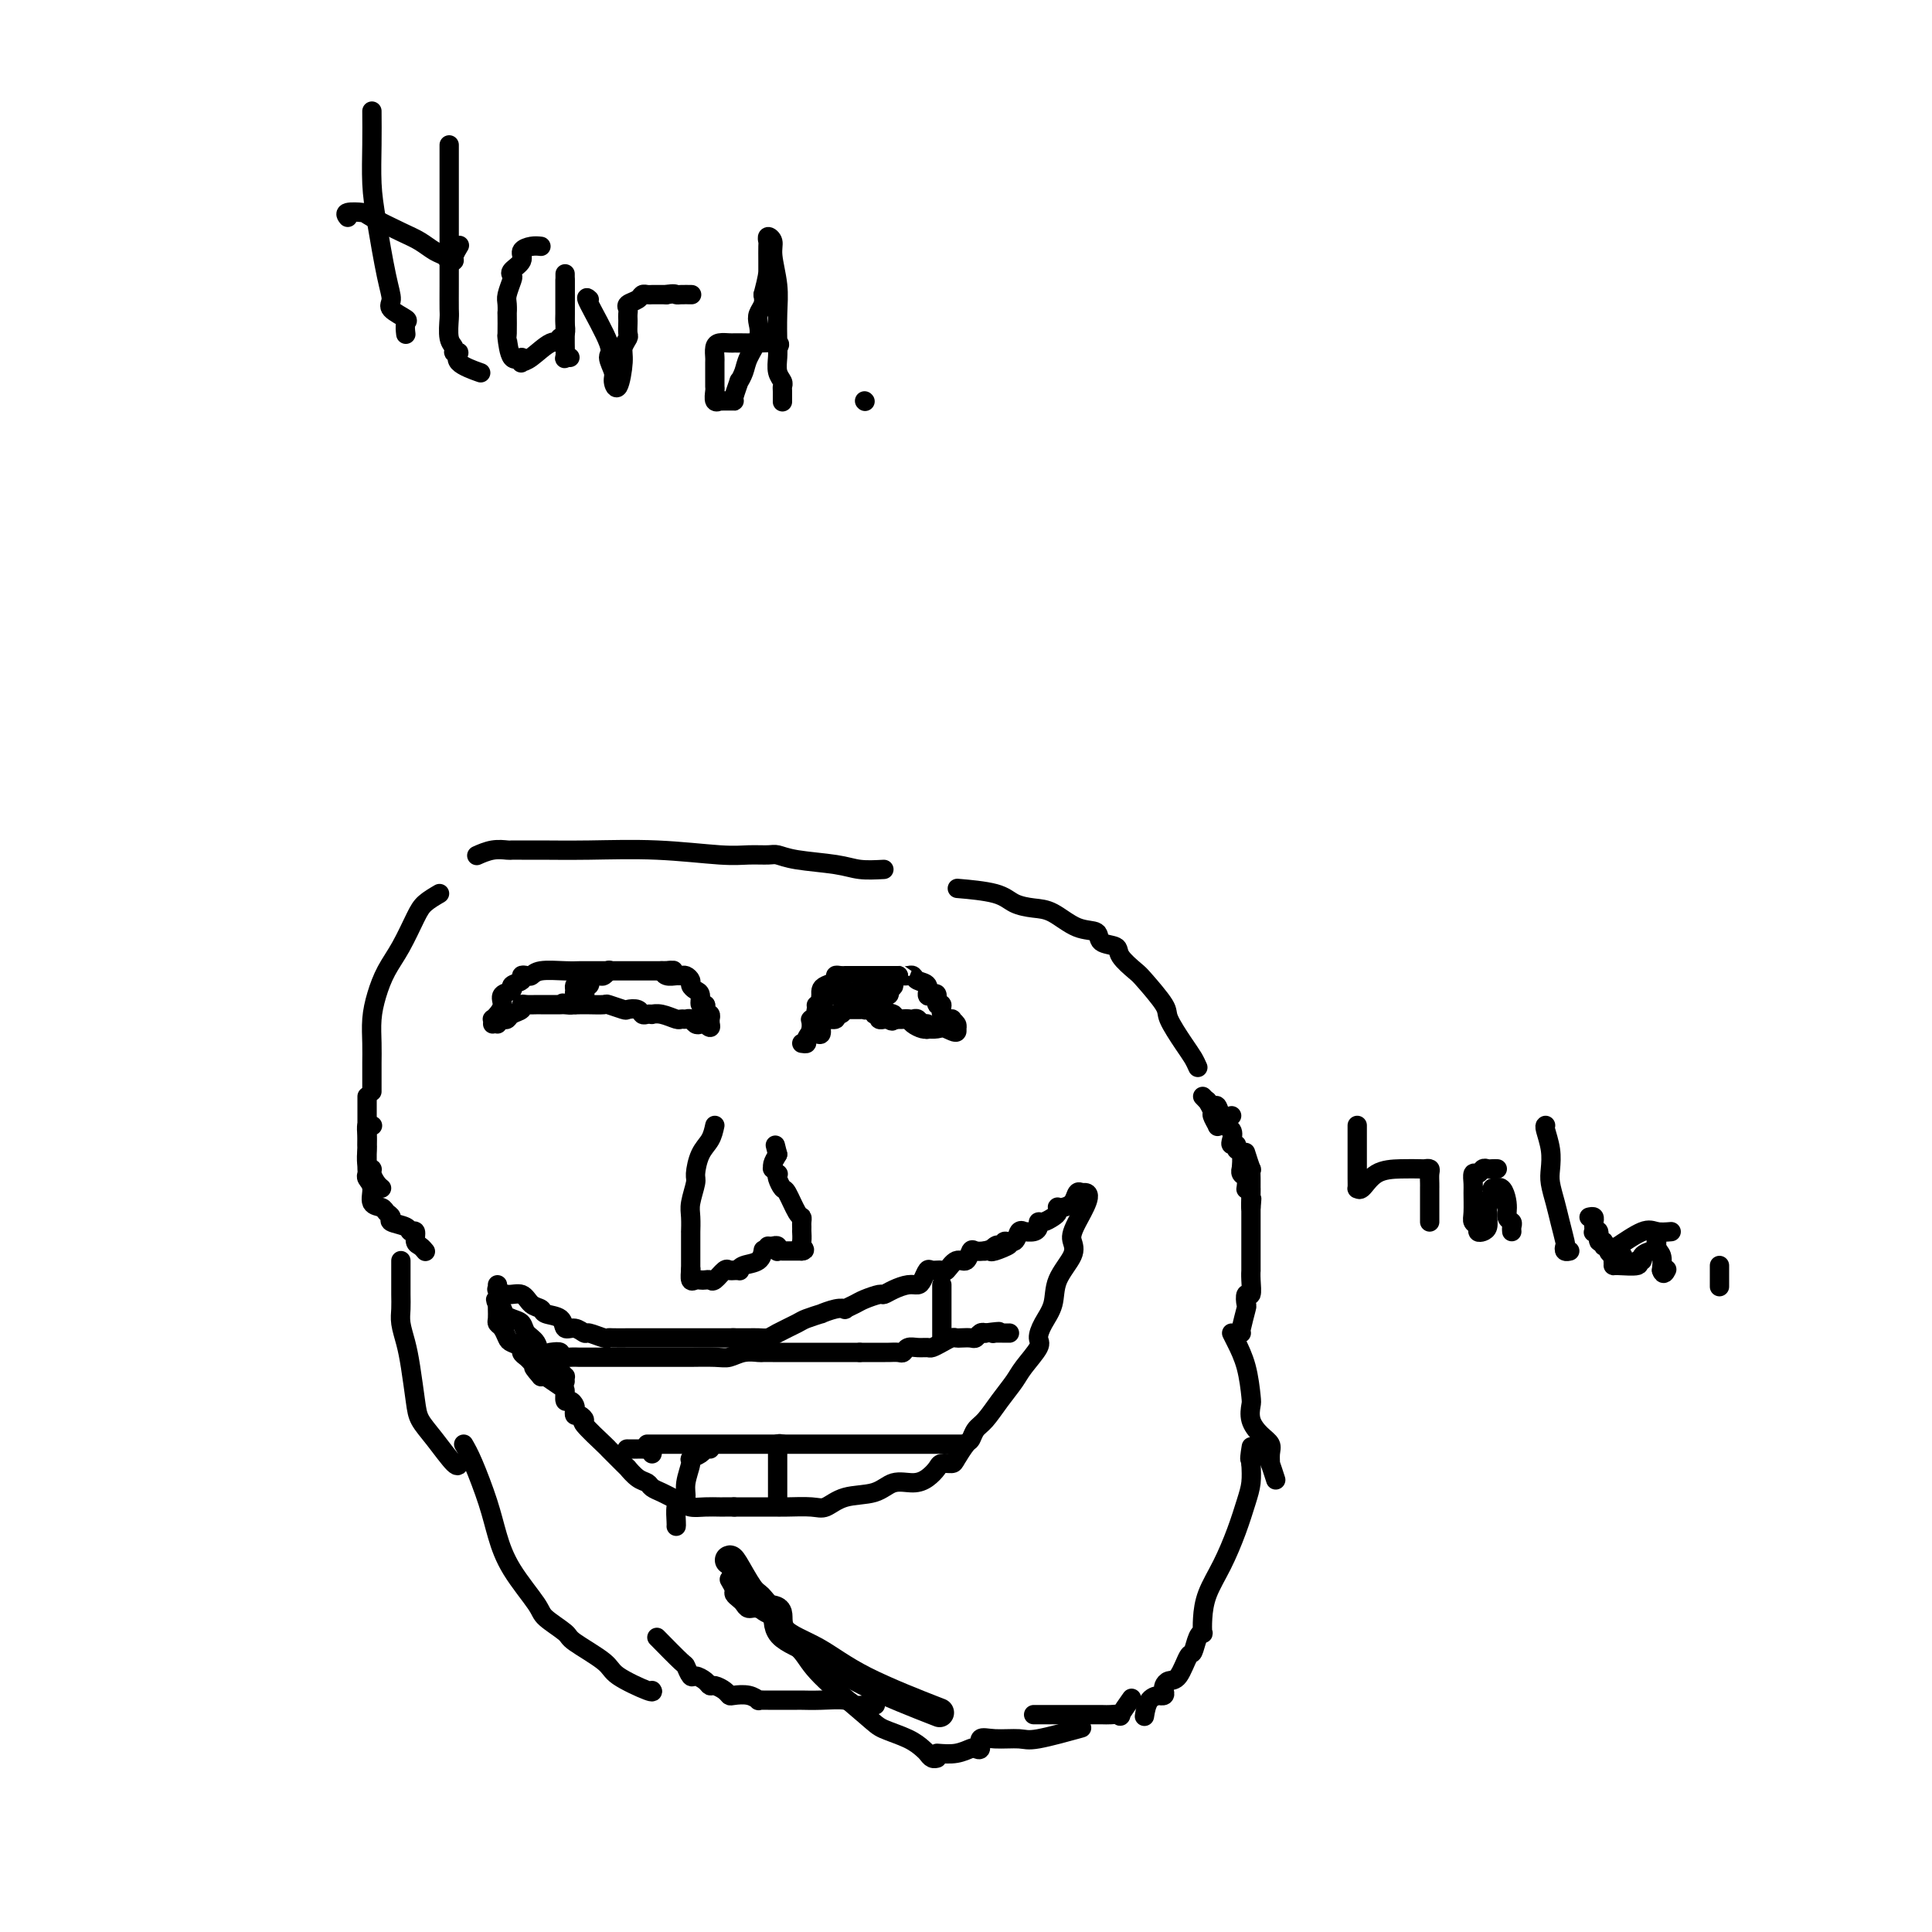 <svg viewBox='0 0 400 400' version='1.1' xmlns='http://www.w3.org/2000/svg' xmlns:xlink='http://www.w3.org/1999/xlink'><g fill='none' stroke='#000000' stroke-width='6' stroke-linecap='round' stroke-linejoin='round'><path d='M151,323c0.132,-0.099 0.264,-0.198 1,1c0.736,1.198 2.076,3.692 3,5c0.924,1.308 1.430,1.429 2,2c0.570,0.571 1.202,1.591 2,2c0.798,0.409 1.761,0.205 2,1c0.239,0.795 -0.245,2.589 1,4c1.245,1.411 4.220,2.440 7,4c2.780,1.560 5.364,3.651 10,6c4.636,2.349 11.325,4.957 14,6c2.675,1.043 1.338,0.522 0,0'/></g>
<g fill='none' stroke='#000000' stroke-width='4' stroke-linecap='round' stroke-linejoin='round'><path d='M151,327c0.446,0.757 0.893,1.513 1,2c0.107,0.487 -0.124,0.703 0,1c0.124,0.297 0.604,0.673 1,1c0.396,0.327 0.709,0.603 1,1c0.291,0.397 0.561,0.913 1,1c0.439,0.087 1.049,-0.256 2,0c0.951,0.256 2.244,1.112 3,2c0.756,0.888 0.976,1.809 2,3c1.024,1.191 2.851,2.650 4,4c1.149,1.350 1.621,2.589 4,5c2.379,2.411 6.665,5.994 9,8c2.335,2.006 2.720,2.436 4,3c1.280,0.564 3.457,1.261 5,2c1.543,0.739 2.452,1.518 3,2c0.548,0.482 0.734,0.665 1,1c0.266,0.335 0.610,0.821 1,1c0.390,0.179 0.826,0.051 1,0c0.174,-0.051 0.087,-0.026 0,0'/><path d='M194,363c1.372,0.109 2.744,0.218 4,0c1.256,-0.218 2.396,-0.762 3,-1c0.604,-0.238 0.672,-0.169 1,0c0.328,0.169 0.914,0.440 1,0c0.086,-0.440 -0.329,-1.589 0,-2c0.329,-0.411 1.403,-0.082 3,0c1.597,0.082 3.717,-0.081 5,0c1.283,0.081 1.730,0.406 4,0c2.270,-0.406 6.363,-1.545 8,-2c1.637,-0.455 0.819,-0.228 0,0'/><path d='M214,355c0.542,-0.000 1.083,-0.000 1,0c-0.083,0.000 -0.792,0.000 0,0c0.792,-0.000 3.084,-0.000 4,0c0.916,0.000 0.457,0.000 1,0c0.543,-0.000 2.087,-0.001 3,0c0.913,0.001 1.195,0.003 2,0c0.805,-0.003 2.132,-0.012 3,0c0.868,0.012 1.277,0.045 2,0c0.723,-0.045 1.761,-0.167 2,0c0.239,0.167 -0.320,0.622 0,0c0.320,-0.622 1.520,-2.321 2,-3c0.480,-0.679 0.240,-0.340 0,0'/><path d='M237,355c-0.050,0.310 -0.101,0.620 0,0c0.101,-0.620 0.353,-2.169 1,-3c0.647,-0.831 1.689,-0.943 2,-1c0.311,-0.057 -0.111,-0.057 0,0c0.111,0.057 0.753,0.173 1,0c0.247,-0.173 0.097,-0.636 0,-1c-0.097,-0.364 -0.142,-0.631 0,-1c0.142,-0.369 0.472,-0.841 1,-1c0.528,-0.159 1.256,-0.005 2,-1c0.744,-0.995 1.506,-3.140 2,-4c0.494,-0.860 0.720,-0.434 1,-1c0.280,-0.566 0.612,-2.124 1,-3c0.388,-0.876 0.831,-1.071 1,-1c0.169,0.071 0.065,0.408 0,0c-0.065,-0.408 -0.092,-1.561 0,-3c0.092,-1.439 0.301,-3.164 1,-5c0.699,-1.836 1.886,-3.782 3,-6c1.114,-2.218 2.154,-4.708 3,-7c0.846,-2.292 1.497,-4.386 2,-6c0.503,-1.614 0.858,-2.747 1,-4c0.142,-1.253 0.071,-2.627 0,-4'/><path d='M259,303c1.702,-5.679 0.458,-1.875 0,-1c-0.458,0.875 -0.131,-1.179 0,-2c0.131,-0.821 0.065,-0.411 0,0'/><path d='M255,276c0.226,0.450 0.451,0.900 1,2c0.549,1.100 1.420,2.851 2,5c0.580,2.149 0.867,4.697 1,6c0.133,1.303 0.113,1.359 0,2c-0.113,0.641 -0.317,1.865 0,3c0.317,1.135 1.156,2.182 2,3c0.844,0.818 1.694,1.407 2,2c0.306,0.593 0.068,1.189 0,2c-0.068,0.811 0.033,1.836 0,2c-0.033,0.164 -0.201,-0.533 0,0c0.201,0.533 0.772,2.295 1,3c0.228,0.705 0.114,0.352 0,0'/><path d='M257,276c-0.111,0.018 -0.222,0.035 0,-1c0.222,-1.035 0.777,-3.124 1,-4c0.223,-0.876 0.112,-0.540 0,-1c-0.112,-0.460 -0.226,-1.715 0,-2c0.226,-0.285 0.793,0.400 1,0c0.207,-0.400 0.056,-1.886 0,-3c-0.056,-1.114 -0.015,-1.858 0,-2c0.015,-0.142 0.004,0.317 0,0c-0.004,-0.317 -0.001,-1.409 0,-2c0.001,-0.591 0.000,-0.682 0,-1c-0.000,-0.318 -0.000,-0.862 0,-1c0.000,-0.138 0.000,0.132 0,0c-0.000,-0.132 -0.000,-0.665 0,-1c0.000,-0.335 0.000,-0.471 0,-1c-0.000,-0.529 -0.000,-1.451 0,-2c0.000,-0.549 0.000,-0.724 0,-1c-0.000,-0.276 -0.000,-0.651 0,-1c0.000,-0.349 0.000,-0.671 0,-1c-0.000,-0.329 -0.000,-0.665 0,-1c0.000,-0.335 0.000,-0.667 0,-1'/><path d='M259,250c0.309,-3.853 0.083,-0.484 0,0c-0.083,0.484 -0.023,-1.917 0,-3c0.023,-1.083 0.007,-0.847 0,-1c-0.007,-0.153 -0.006,-0.693 0,-1c0.006,-0.307 0.015,-0.381 0,-1c-0.015,-0.619 -0.056,-1.785 0,-2c0.056,-0.215 0.207,0.519 0,0c-0.207,-0.519 -0.774,-2.291 -1,-3c-0.226,-0.709 -0.113,-0.354 0,0'/><path d='M255,231c-0.754,0.235 -1.509,0.469 -2,0c-0.491,-0.469 -0.720,-1.642 -1,-2c-0.280,-0.358 -0.611,0.100 -1,0c-0.389,-0.100 -0.835,-0.758 -1,-1c-0.165,-0.242 -0.047,-0.069 0,0c0.047,0.069 0.024,0.035 0,0'/><path d='M249,227c0.455,0.480 0.910,0.959 1,1c0.090,0.041 -0.187,-0.357 0,0c0.187,0.357 0.836,1.468 1,2c0.164,0.532 -0.159,0.484 0,1c0.159,0.516 0.799,1.595 1,2c0.201,0.405 -0.038,0.137 0,0c0.038,-0.137 0.354,-0.143 1,0c0.646,0.143 1.622,0.434 2,1c0.378,0.566 0.158,1.406 0,2c-0.158,0.594 -0.253,0.941 0,1c0.253,0.059 0.853,-0.171 1,0c0.147,0.171 -0.158,0.743 0,1c0.158,0.257 0.778,0.200 1,1c0.222,0.800 0.045,2.456 0,3c-0.045,0.544 0.040,-0.026 0,0c-0.040,0.026 -0.207,0.646 0,1c0.207,0.354 0.786,0.441 1,1c0.214,0.559 0.061,1.588 0,2c-0.061,0.412 -0.031,0.206 0,0'/><path d='M248,221c-0.287,-0.643 -0.574,-1.286 -1,-2c-0.426,-0.714 -0.991,-1.499 -2,-3c-1.009,-1.501 -2.464,-3.718 -3,-5c-0.536,-1.282 -0.155,-1.629 -1,-3c-0.845,-1.371 -2.917,-3.767 -4,-5c-1.083,-1.233 -1.177,-1.304 -2,-2c-0.823,-0.696 -2.375,-2.016 -3,-3c-0.625,-0.984 -0.323,-1.633 -1,-2c-0.677,-0.367 -2.333,-0.452 -3,-1c-0.667,-0.548 -0.346,-1.561 -1,-2c-0.654,-0.439 -2.285,-0.306 -4,-1c-1.715,-0.694 -3.515,-2.214 -5,-3c-1.485,-0.786 -2.655,-0.838 -4,-1c-1.345,-0.162 -2.866,-0.435 -4,-1c-1.134,-0.565 -1.882,-1.421 -4,-2c-2.118,-0.579 -5.605,-0.880 -7,-1c-1.395,-0.120 -0.697,-0.060 0,0'/><path d='M183,180c-1.760,0.091 -3.520,0.182 -5,0c-1.480,-0.182 -2.681,-0.638 -5,-1c-2.319,-0.362 -5.754,-0.632 -8,-1c-2.246,-0.368 -3.301,-0.834 -4,-1c-0.699,-0.166 -1.043,-0.030 -2,0c-0.957,0.030 -2.528,-0.044 -4,0c-1.472,0.044 -2.845,0.208 -6,0c-3.155,-0.208 -8.092,-0.788 -13,-1c-4.908,-0.212 -9.786,-0.057 -14,0c-4.214,0.057 -7.764,0.014 -10,0c-2.236,-0.014 -3.156,-0.000 -4,0c-0.844,0.000 -1.610,-0.014 -2,0c-0.390,0.014 -0.403,0.055 -1,0c-0.597,-0.055 -1.776,-0.207 -3,0c-1.224,0.207 -2.493,0.773 -3,1c-0.507,0.227 -0.254,0.113 0,0'/><path d='M91,185c-1.112,0.656 -2.224,1.311 -3,2c-0.776,0.689 -1.217,1.411 -2,3c-0.783,1.589 -1.909,4.045 -3,6c-1.091,1.955 -2.149,3.409 -3,5c-0.851,1.591 -1.496,3.319 -2,5c-0.504,1.681 -0.867,3.314 -1,5c-0.133,1.686 -0.036,3.425 0,5c0.036,1.575 0.010,2.986 0,4c-0.010,1.014 -0.003,1.631 0,2c0.003,0.369 0.001,0.491 0,1c-0.001,0.509 -0.000,1.406 0,2c0.000,0.594 0.000,0.884 0,1c-0.000,0.116 -0.000,0.058 0,0'/><path d='M76,227c0.000,0.421 0.000,0.842 0,1c-0.000,0.158 -0.000,0.053 0,0c0.000,-0.053 0.000,-0.056 0,1c-0.000,1.056 -0.001,3.169 0,4c0.001,0.831 0.004,0.380 0,1c-0.004,0.620 -0.016,2.312 0,3c0.016,0.688 0.060,0.373 0,1c-0.060,0.627 -0.222,2.196 0,3c0.222,0.804 0.830,0.842 1,1c0.170,0.158 -0.099,0.434 0,1c0.099,0.566 0.565,1.422 1,2c0.435,0.578 0.839,0.880 1,1c0.161,0.120 0.081,0.060 0,0'/><path d='M77,233c0.113,0.048 0.226,0.095 0,0c-0.226,-0.095 -0.793,-0.334 -1,0c-0.207,0.334 -0.056,1.241 0,2c0.056,0.759 0.015,1.369 0,2c-0.015,0.631 -0.005,1.282 0,2c0.005,0.718 0.006,1.504 0,2c-0.006,0.496 -0.017,0.704 0,1c0.017,0.296 0.064,0.681 0,1c-0.064,0.319 -0.239,0.572 0,1c0.239,0.428 0.892,1.032 1,2c0.108,0.968 -0.328,2.301 0,3c0.328,0.699 1.419,0.764 2,1c0.581,0.236 0.652,0.642 1,1c0.348,0.358 0.973,0.669 1,1c0.027,0.331 -0.543,0.684 0,1c0.543,0.316 2.201,0.595 3,1c0.799,0.405 0.740,0.935 1,1c0.260,0.065 0.840,-0.336 1,0c0.160,0.336 -0.102,1.410 0,2c0.102,0.590 0.566,0.697 1,1c0.434,0.303 0.838,0.801 1,1c0.162,0.199 0.081,0.100 0,0'/><path d='M83,261c0.000,0.351 0.000,0.702 0,1c-0.000,0.298 -0.001,0.543 0,1c0.001,0.457 0.003,1.125 0,2c-0.003,0.875 -0.012,1.956 0,3c0.012,1.044 0.045,2.050 0,3c-0.045,0.950 -0.168,1.843 0,3c0.168,1.157 0.627,2.579 1,4c0.373,1.421 0.660,2.841 1,5c0.340,2.159 0.732,5.058 1,7c0.268,1.942 0.412,2.927 1,4c0.588,1.073 1.622,2.235 3,4c1.378,1.765 3.101,4.133 4,5c0.899,0.867 0.973,0.233 1,0c0.027,-0.233 0.008,-0.067 0,0c-0.008,0.067 -0.004,0.033 0,0'/><path d='M96,299c0.552,0.954 1.104,1.908 2,4c0.896,2.092 2.135,5.322 3,8c0.865,2.678 1.357,4.805 2,7c0.643,2.195 1.438,4.459 3,7c1.562,2.541 3.890,5.359 5,7c1.110,1.641 1.003,2.104 2,3c0.997,0.896 3.098,2.223 4,3c0.902,0.777 0.606,1.003 2,2c1.394,0.997 4.479,2.764 6,4c1.521,1.236 1.480,1.939 3,3c1.520,1.061 4.602,2.478 6,3c1.398,0.522 1.114,0.149 1,0c-0.114,-0.149 -0.057,-0.075 0,0'/><path d='M136,339c2.026,2.062 4.052,4.125 5,5c0.948,0.875 0.818,0.564 1,1c0.182,0.436 0.678,1.619 1,2c0.322,0.381 0.471,-0.039 1,0c0.529,0.039 1.437,0.536 2,1c0.563,0.464 0.779,0.895 1,1c0.221,0.105 0.447,-0.117 1,0c0.553,0.117 1.434,0.571 2,1c0.566,0.429 0.816,0.833 1,1c0.184,0.167 0.301,0.097 1,0c0.699,-0.097 1.979,-0.222 3,0c1.021,0.222 1.784,0.792 2,1c0.216,0.208 -0.115,0.056 0,0c0.115,-0.056 0.675,-0.015 1,0c0.325,0.015 0.415,0.004 1,0c0.585,-0.004 1.667,-0.001 2,0c0.333,0.001 -0.081,0.000 0,0c0.081,-0.000 0.659,0.000 1,0c0.341,-0.000 0.445,-0.001 1,0c0.555,0.001 1.562,0.004 2,0c0.438,-0.004 0.308,-0.015 1,0c0.692,0.015 2.208,0.057 4,0c1.792,-0.057 3.861,-0.211 5,0c1.139,0.211 1.349,0.789 2,1c0.651,0.211 1.741,0.057 2,0c0.259,-0.057 -0.315,-0.015 0,0c0.315,0.015 1.519,0.004 2,0c0.481,-0.004 0.241,-0.002 0,0'/><path d='M77,23c0.017,2.216 0.033,4.432 0,7c-0.033,2.568 -0.117,5.489 0,8c0.117,2.511 0.435,4.613 1,8c0.565,3.387 1.377,8.058 2,11c0.623,2.942 1.057,4.155 1,5c-0.057,0.845 -0.604,1.323 0,2c0.604,0.677 2.358,1.553 3,2c0.642,0.447 0.173,0.467 0,1c-0.173,0.533 -0.049,1.581 0,2c0.049,0.419 0.025,0.210 0,0'/><path d='M72,45c-0.321,-0.413 -0.641,-0.827 0,-1c0.641,-0.173 2.244,-0.106 3,0c0.756,0.106 0.665,0.252 2,1c1.335,0.748 4.098,2.099 6,3c1.902,0.901 2.945,1.352 4,2c1.055,0.648 2.124,1.492 3,2c0.876,0.508 1.559,0.679 2,1c0.441,0.321 0.640,0.793 1,1c0.360,0.207 0.880,0.148 1,0c0.120,-0.148 -0.160,-0.386 0,-1c0.160,-0.614 0.760,-1.604 1,-2c0.240,-0.396 0.120,-0.198 0,0'/><path d='M93,30c-0.000,0.416 -0.000,0.831 0,1c0.000,0.169 0.000,0.091 0,2c-0.000,1.909 -0.000,5.804 0,8c0.000,2.196 0.000,2.694 0,4c-0.000,1.306 -0.001,3.421 0,6c0.001,2.579 0.004,5.622 0,8c-0.004,2.378 -0.017,4.091 0,5c0.017,0.909 0.062,1.012 0,2c-0.062,0.988 -0.231,2.859 0,4c0.231,1.141 0.861,1.553 1,2c0.139,0.447 -0.214,0.929 0,1c0.214,0.071 0.996,-0.270 1,0c0.004,0.270 -0.768,1.150 0,2c0.768,0.850 3.077,1.672 4,2c0.923,0.328 0.462,0.164 0,0'/><path d='M112,51c-0.603,-0.067 -1.205,-0.134 -2,0c-0.795,0.134 -1.781,0.468 -2,1c-0.219,0.532 0.330,1.263 0,2c-0.330,0.737 -1.538,1.481 -2,2c-0.462,0.519 -0.176,0.813 0,1c0.176,0.187 0.243,0.267 0,1c-0.243,0.733 -0.797,2.121 -1,3c-0.203,0.879 -0.055,1.251 0,2c0.055,0.749 0.016,1.876 0,2c-0.016,0.124 -0.011,-0.756 0,0c0.011,0.756 0.028,3.149 0,4c-0.028,0.851 -0.100,0.162 0,1c0.100,0.838 0.370,3.205 1,4c0.630,0.795 1.618,0.019 2,0c0.382,-0.019 0.159,0.718 0,1c-0.159,0.282 -0.252,0.110 0,0c0.252,-0.110 0.851,-0.158 2,-1c1.149,-0.842 2.847,-2.476 4,-3c1.153,-0.524 1.759,0.064 2,0c0.241,-0.064 0.117,-0.780 0,-1c-0.117,-0.220 -0.228,0.057 0,0c0.228,-0.057 0.793,-0.448 1,-1c0.207,-0.552 0.055,-1.264 0,-2c-0.055,-0.736 -0.015,-1.496 0,-2c0.015,-0.504 0.004,-0.751 0,-1c-0.004,-0.249 -0.001,-0.500 0,-1c0.001,-0.500 0.000,-1.250 0,-2c-0.000,-0.750 -0.000,-1.500 0,-2c0.000,-0.500 0.000,-0.750 0,-1'/><path d='M117,58c-0.000,-1.922 -0.000,-1.228 0,-1c0.000,0.228 0.000,-0.012 0,0c-0.000,0.012 -0.000,0.274 0,1c0.000,0.726 0.000,1.915 0,3c-0.000,1.085 -0.001,2.066 0,3c0.001,0.934 0.004,1.819 0,3c-0.004,1.181 -0.015,2.656 0,4c0.015,1.344 0.056,2.556 0,3c-0.056,0.444 -0.207,0.120 0,0c0.207,-0.120 0.774,-0.034 1,0c0.226,0.034 0.113,0.017 0,0'/><path d='M122,62c-0.462,-0.414 -0.923,-0.827 0,1c0.923,1.827 3.231,5.895 4,8c0.769,2.105 -0.000,2.246 0,3c0.000,0.754 0.770,2.119 1,3c0.230,0.881 -0.078,1.276 0,2c0.078,0.724 0.543,1.775 1,1c0.457,-0.775 0.907,-3.377 1,-5c0.093,-1.623 -0.171,-2.266 0,-3c0.171,-0.734 0.778,-1.559 1,-2c0.222,-0.441 0.060,-0.499 0,-1c-0.060,-0.501 -0.018,-1.444 0,-2c0.018,-0.556 0.012,-0.726 0,-1c-0.012,-0.274 -0.028,-0.652 0,-1c0.028,-0.348 0.102,-0.668 0,-1c-0.102,-0.332 -0.378,-0.677 0,-1c0.378,-0.323 1.411,-0.622 2,-1c0.589,-0.378 0.735,-0.833 1,-1c0.265,-0.167 0.648,-0.045 1,0c0.352,0.045 0.672,0.012 1,0c0.328,-0.012 0.665,-0.003 1,0c0.335,0.003 0.667,0.001 1,0c0.333,-0.001 0.666,-0.000 1,0'/><path d='M138,61c1.662,-0.309 1.817,-0.083 2,0c0.183,0.083 0.396,0.022 1,0c0.604,-0.022 1.601,-0.006 2,0c0.399,0.006 0.199,0.003 0,0'/><path d='M161,72c0.339,-0.423 0.677,-0.845 0,-1c-0.677,-0.155 -2.370,-0.042 -4,0c-1.630,0.042 -3.197,0.013 -4,0c-0.803,-0.013 -0.842,-0.010 -1,0c-0.158,0.010 -0.435,0.028 -1,0c-0.565,-0.028 -1.419,-0.103 -2,0c-0.581,0.103 -0.888,0.385 -1,1c-0.112,0.615 -0.030,1.564 0,2c0.030,0.436 0.007,0.359 0,1c-0.007,0.641 0.002,2.000 0,3c-0.002,1.000 -0.015,1.641 0,2c0.015,0.359 0.060,0.436 0,1c-0.060,0.564 -0.223,1.615 0,2c0.223,0.385 0.834,0.103 1,0c0.166,-0.103 -0.113,-0.027 0,0c0.113,0.027 0.618,0.007 1,0c0.382,-0.007 0.642,0.001 1,0c0.358,-0.001 0.813,-0.009 1,0c0.187,0.009 0.106,0.035 0,0c-0.106,-0.035 -0.237,-0.133 0,-1c0.237,-0.867 0.841,-2.504 1,-3c0.159,-0.496 -0.129,0.148 0,0c0.129,-0.148 0.675,-1.089 1,-2c0.325,-0.911 0.431,-1.791 1,-3c0.569,-1.209 1.603,-2.747 2,-4c0.397,-1.253 0.158,-2.223 0,-3c-0.158,-0.777 -0.235,-1.363 0,-2c0.235,-0.637 0.781,-1.325 1,-2c0.219,-0.675 0.109,-1.338 0,-2'/><path d='M158,61c1.000,-3.841 0.999,-4.445 1,-5c0.001,-0.555 0.004,-1.061 0,-2c-0.004,-0.939 -0.016,-2.312 0,-3c0.016,-0.688 0.061,-0.692 0,-1c-0.061,-0.308 -0.226,-0.920 0,-1c0.226,-0.080 0.845,0.373 1,1c0.155,0.627 -0.154,1.427 0,3c0.154,1.573 0.772,3.920 1,6c0.228,2.080 0.065,3.895 0,6c-0.065,2.105 -0.031,4.501 0,6c0.031,1.499 0.061,2.102 0,3c-0.061,0.898 -0.212,2.090 0,3c0.212,0.910 0.789,1.536 1,2c0.211,0.464 0.057,0.765 0,1c-0.057,0.235 -0.015,0.403 0,1c0.015,0.597 0.004,1.622 0,2c-0.004,0.378 -0.001,0.108 0,0c0.001,-0.108 0.001,-0.054 0,0'/><path d='M179,83c0.000,0.000 0.100,0.100 0.1,0.1'/><path d='M103,266c0.040,0.457 0.079,0.914 0,1c-0.079,0.086 -0.277,-0.198 0,0c0.277,0.198 1.028,0.880 2,1c0.972,0.120 2.166,-0.320 3,0c0.834,0.320 1.308,1.400 2,2c0.692,0.600 1.603,0.720 2,1c0.397,0.280 0.282,0.720 1,1c0.718,0.280 2.270,0.400 3,1c0.730,0.600 0.637,1.681 1,2c0.363,0.319 1.183,-0.125 2,0c0.817,0.125 1.631,0.818 2,1c0.369,0.182 0.293,-0.147 1,0c0.707,0.147 2.197,0.772 3,1c0.803,0.228 0.918,0.061 1,0c0.082,-0.061 0.131,-0.016 1,0c0.869,0.016 2.557,0.004 3,0c0.443,-0.004 -0.359,-0.001 0,0c0.359,0.001 1.878,0.000 3,0c1.122,-0.000 1.848,-0.000 2,0c0.152,0.000 -0.268,0.000 0,0c0.268,-0.000 1.226,-0.000 2,0c0.774,0.000 1.366,0.000 2,0c0.634,-0.000 1.311,-0.000 2,0c0.689,0.000 1.392,0.000 2,0c0.608,-0.000 1.122,-0.000 2,0c0.878,0.000 2.121,0.000 3,0c0.879,-0.000 1.394,-0.000 2,0c0.606,0.000 1.303,0.000 2,0'/><path d='M152,277c4.130,-0.000 0.955,-0.000 0,0c-0.955,0.000 0.311,0.001 1,0c0.689,-0.001 0.801,-0.002 1,0c0.199,0.002 0.484,0.008 1,0c0.516,-0.008 1.263,-0.029 2,0c0.737,0.029 1.463,0.109 2,0c0.537,-0.109 0.884,-0.406 2,-1c1.116,-0.594 3.002,-1.483 4,-2c0.998,-0.517 1.109,-0.660 2,-1c0.891,-0.340 2.563,-0.875 3,-1c0.437,-0.125 -0.360,0.160 0,0c0.360,-0.160 1.877,-0.763 3,-1c1.123,-0.237 1.853,-0.106 2,0c0.147,0.106 -0.288,0.187 0,0c0.288,-0.187 1.297,-0.641 2,-1c0.703,-0.359 1.098,-0.622 2,-1c0.902,-0.378 2.311,-0.871 3,-1c0.689,-0.129 0.657,0.107 1,0c0.343,-0.107 1.062,-0.558 2,-1c0.938,-0.442 2.096,-0.875 3,-1c0.904,-0.125 1.556,0.057 2,0c0.444,-0.057 0.682,-0.353 1,-1c0.318,-0.647 0.718,-1.646 1,-2c0.282,-0.354 0.446,-0.065 1,0c0.554,0.065 1.496,-0.095 2,0c0.504,0.095 0.568,0.446 1,0c0.432,-0.446 1.232,-1.689 2,-2c0.768,-0.311 1.505,0.308 2,0c0.495,-0.308 0.749,-1.545 1,-2c0.251,-0.455 0.500,-0.130 1,0c0.500,0.130 1.250,0.065 2,0'/><path d='M204,259c8.509,-2.725 3.781,-0.538 2,0c-1.781,0.538 -0.614,-0.572 0,-1c0.614,-0.428 0.675,-0.175 1,0c0.325,0.175 0.914,0.271 1,0c0.086,-0.271 -0.333,-0.910 0,-1c0.333,-0.090 1.416,0.369 2,0c0.584,-0.369 0.668,-1.566 1,-2c0.332,-0.434 0.911,-0.106 1,0c0.089,0.106 -0.314,-0.009 0,0c0.314,0.009 1.345,0.143 2,0c0.655,-0.143 0.936,-0.563 1,-1c0.064,-0.437 -0.088,-0.891 0,-1c0.088,-0.109 0.415,0.128 1,0c0.585,-0.128 1.427,-0.622 2,-1c0.573,-0.378 0.878,-0.639 1,-1c0.122,-0.361 0.060,-0.822 0,-1c-0.060,-0.178 -0.118,-0.073 0,0c0.118,0.073 0.413,0.112 1,0c0.587,-0.112 1.466,-0.376 2,-1c0.534,-0.624 0.724,-1.607 1,-2c0.276,-0.393 0.638,-0.197 1,0'/><path d='M224,247c2.941,-0.708 0.292,3.521 -1,6c-1.292,2.479 -1.228,3.209 -1,4c0.228,0.791 0.621,1.644 0,3c-0.621,1.356 -2.255,3.215 -3,5c-0.745,1.785 -0.602,3.496 -1,5c-0.398,1.504 -1.338,2.800 -2,4c-0.662,1.200 -1.048,2.305 -1,3c0.048,0.695 0.529,0.981 0,2c-0.529,1.019 -2.068,2.772 -3,4c-0.932,1.228 -1.258,1.930 -2,3c-0.742,1.070 -1.899,2.508 -3,4c-1.101,1.492 -2.144,3.037 -3,4c-0.856,0.963 -1.524,1.344 -2,2c-0.476,0.656 -0.762,1.587 -1,2c-0.238,0.413 -0.430,0.309 -1,1c-0.570,0.691 -1.517,2.177 -2,3c-0.483,0.823 -0.502,0.981 -1,1c-0.498,0.019 -1.477,-0.102 -2,0c-0.523,0.102 -0.591,0.427 -1,1c-0.409,0.573 -1.158,1.395 -2,2c-0.842,0.605 -1.776,0.993 -3,1c-1.224,0.007 -2.737,-0.366 -4,0c-1.263,0.366 -2.274,1.471 -4,2c-1.726,0.529 -4.166,0.481 -6,1c-1.834,0.519 -3.060,1.603 -4,2c-0.940,0.397 -1.592,0.106 -3,0c-1.408,-0.106 -3.571,-0.029 -5,0c-1.429,0.029 -2.125,0.008 -3,0c-0.875,-0.008 -1.928,-0.002 -3,0c-1.072,0.002 -2.163,0.001 -3,0c-0.837,-0.001 -1.418,-0.000 -2,0'/><path d='M152,312c-3.369,-0.001 -2.292,-0.003 -2,0c0.292,0.003 -0.201,0.012 -1,0c-0.799,-0.012 -1.904,-0.045 -3,0c-1.096,0.045 -2.181,0.167 -3,0c-0.819,-0.167 -1.370,-0.622 -2,-1c-0.630,-0.378 -1.337,-0.677 -2,-1c-0.663,-0.323 -1.282,-0.669 -2,-1c-0.718,-0.331 -1.537,-0.648 -2,-1c-0.463,-0.352 -0.572,-0.738 -1,-1c-0.428,-0.262 -1.175,-0.399 -2,-1c-0.825,-0.601 -1.726,-1.666 -2,-2c-0.274,-0.334 0.080,0.064 0,0c-0.080,-0.064 -0.596,-0.592 -1,-1c-0.404,-0.408 -0.698,-0.698 -1,-1c-0.302,-0.302 -0.612,-0.616 -1,-1c-0.388,-0.384 -0.853,-0.839 -1,-1c-0.147,-0.161 0.023,-0.028 -1,-1c-1.023,-0.972 -3.241,-3.048 -4,-4c-0.759,-0.952 -0.059,-0.780 0,-1c0.059,-0.220 -0.523,-0.834 -1,-1c-0.477,-0.166 -0.850,0.115 -1,0c-0.150,-0.115 -0.078,-0.626 0,-1c0.078,-0.374 0.164,-0.610 0,-1c-0.164,-0.390 -0.576,-0.935 -1,-1c-0.424,-0.065 -0.859,0.350 -1,0c-0.141,-0.350 0.014,-1.465 0,-2c-0.014,-0.535 -0.196,-0.490 -1,-1c-0.804,-0.510 -2.230,-1.574 -3,-2c-0.770,-0.426 -0.885,-0.213 -1,0'/><path d='M112,285c-3.047,-3.427 -0.663,-1.496 0,-1c0.663,0.496 -0.395,-0.444 -1,-1c-0.605,-0.556 -0.757,-0.726 -1,-1c-0.243,-0.274 -0.576,-0.650 -1,-1c-0.424,-0.350 -0.940,-0.675 -1,-1c-0.060,-0.325 0.334,-0.651 0,-1c-0.334,-0.349 -1.396,-0.723 -2,-1c-0.604,-0.277 -0.750,-0.459 -1,-1c-0.250,-0.541 -0.603,-1.441 -1,-2c-0.397,-0.559 -0.838,-0.777 -1,-1c-0.162,-0.223 -0.043,-0.452 0,-1c0.043,-0.548 0.012,-1.417 0,-2c-0.012,-0.583 -0.003,-0.881 0,-1c0.003,-0.119 0.002,-0.060 0,0'/><path d='M103,270c-1.141,-2.141 0.505,0.007 1,1c0.495,0.993 -0.162,0.831 0,1c0.162,0.169 1.142,0.668 2,1c0.858,0.332 1.595,0.499 2,1c0.405,0.501 0.479,1.338 1,2c0.521,0.662 1.488,1.148 2,2c0.512,0.852 0.568,2.070 1,3c0.432,0.930 1.240,1.573 2,2c0.760,0.427 1.472,0.636 2,1c0.528,0.364 0.874,0.881 1,1c0.126,0.119 0.034,-0.160 0,0c-0.034,0.160 -0.010,0.760 0,1c0.010,0.240 0.005,0.120 0,0'/><path d='M148,233c-0.229,1.041 -0.457,2.082 -1,3c-0.543,0.918 -1.399,1.715 -2,3c-0.601,1.285 -0.946,3.060 -1,4c-0.054,0.940 0.182,1.045 0,2c-0.182,0.955 -0.781,2.760 -1,4c-0.219,1.240 -0.059,1.915 0,3c0.059,1.085 0.016,2.580 0,3c-0.016,0.420 -0.004,-0.234 0,0c0.004,0.234 0.001,1.358 0,2c-0.001,0.642 -0.000,0.803 0,1c0.000,0.197 0.000,0.431 0,1c-0.000,0.569 -0.000,1.472 0,2c0.000,0.528 0.000,0.681 0,1c-0.000,0.319 -0.000,0.806 0,1c0.000,0.194 0.000,0.097 0,0'/><path d='M143,263c0.024,-0.226 0.048,-0.453 0,0c-0.048,0.453 -0.167,1.585 0,2c0.167,0.415 0.621,0.113 1,0c0.379,-0.113 0.683,-0.038 1,0c0.317,0.038 0.648,0.038 1,0c0.352,-0.038 0.724,-0.115 1,0c0.276,0.115 0.455,0.423 1,0c0.545,-0.423 1.454,-1.575 2,-2c0.546,-0.425 0.727,-0.121 1,0c0.273,0.121 0.636,0.061 1,0'/><path d='M152,263c1.603,0.053 1.109,0.185 1,0c-0.109,-0.185 0.167,-0.689 1,-1c0.833,-0.311 2.224,-0.430 3,-1c0.776,-0.570 0.936,-1.591 1,-2c0.064,-0.409 0.032,-0.204 0,0'/><path d='M159,258c0.311,0.030 0.623,0.061 1,0c0.377,-0.061 0.821,-0.212 1,0c0.179,0.212 0.093,0.789 0,1c-0.093,0.211 -0.193,0.057 0,0c0.193,-0.057 0.679,-0.015 1,0c0.321,0.015 0.478,0.004 1,0c0.522,-0.004 1.410,-0.001 2,0c0.590,0.001 0.883,0.000 1,0c0.117,-0.000 0.059,-0.000 0,0'/><path d='M166,259c1.083,-0.045 0.290,-0.656 0,-1c-0.290,-0.344 -0.078,-0.421 0,-1c0.078,-0.579 0.021,-1.662 0,-2c-0.021,-0.338 -0.008,0.067 0,0c0.008,-0.067 0.009,-0.607 0,-1c-0.009,-0.393 -0.030,-0.639 0,-1c0.030,-0.361 0.109,-0.835 0,-1c-0.109,-0.165 -0.408,-0.020 -1,-1c-0.592,-0.980 -1.478,-3.085 -2,-4c-0.522,-0.915 -0.680,-0.642 -1,-1c-0.320,-0.358 -0.804,-1.349 -1,-2c-0.196,-0.651 -0.106,-0.961 0,-1c0.106,-0.039 0.227,0.194 0,0c-0.227,-0.194 -0.803,-0.815 -1,-1c-0.197,-0.185 -0.015,0.066 0,0c0.015,-0.066 -0.139,-0.447 0,-1c0.139,-0.553 0.569,-1.276 1,-2'/><path d='M161,239c-0.833,-3.333 -0.417,-1.667 0,0'/><path d='M102,212c0.021,-0.441 0.042,-0.881 0,-1c-0.042,-0.119 -0.147,0.084 0,0c0.147,-0.084 0.545,-0.456 1,-1c0.455,-0.544 0.967,-1.259 1,-2c0.033,-0.741 -0.412,-1.509 0,-2c0.412,-0.491 1.683,-0.706 2,-1c0.317,-0.294 -0.318,-0.666 0,-1c0.318,-0.334 1.591,-0.629 2,-1c0.409,-0.371 -0.046,-0.817 0,-1c0.046,-0.183 0.594,-0.102 1,0c0.406,0.102 0.670,0.223 1,0c0.330,-0.223 0.725,-0.792 2,-1c1.275,-0.208 3.431,-0.056 5,0c1.569,0.056 2.553,0.015 3,0c0.447,-0.015 0.357,-0.004 1,0c0.643,0.004 2.017,0.001 3,0c0.983,-0.001 1.574,-0.000 2,0c0.426,0.000 0.687,0.000 1,0c0.313,-0.000 0.679,-0.000 1,0c0.321,0.000 0.597,0.000 1,0c0.403,-0.000 0.934,-0.000 1,0c0.066,0.000 -0.332,0.000 0,0c0.332,-0.000 1.394,-0.000 2,0c0.606,0.000 0.756,0.000 1,0c0.244,-0.000 0.581,-0.000 1,0c0.419,0.000 0.921,0.000 1,0c0.079,-0.000 -0.263,-0.000 0,0c0.263,0.000 1.132,0.000 2,0'/><path d='M137,201c4.123,-0.061 1.931,-0.213 1,0c-0.931,0.213 -0.599,0.792 0,1c0.599,0.208 1.466,0.044 2,0c0.534,-0.044 0.734,0.030 1,0c0.266,-0.030 0.597,-0.164 1,0c0.403,0.164 0.877,0.626 1,1c0.123,0.374 -0.107,0.660 0,1c0.107,0.340 0.551,0.735 1,1c0.449,0.265 0.904,0.401 1,1c0.096,0.599 -0.167,1.662 0,2c0.167,0.338 0.763,-0.049 1,0c0.237,0.049 0.116,0.534 0,1c-0.116,0.466 -0.227,0.912 0,1c0.227,0.088 0.793,-0.183 1,0c0.207,0.183 0.056,0.818 0,1c-0.056,0.182 -0.016,-0.091 0,0c0.016,0.091 0.008,0.545 0,1'/><path d='M147,212c0.440,1.397 -0.459,0.388 -1,0c-0.541,-0.388 -0.723,-0.157 -1,0c-0.277,0.157 -0.650,0.239 -1,0c-0.350,-0.239 -0.677,-0.800 -1,-1c-0.323,-0.200 -0.640,-0.040 -1,0c-0.360,0.040 -0.761,-0.042 -1,0c-0.239,0.042 -0.316,0.207 -1,0c-0.684,-0.207 -1.976,-0.787 -3,-1c-1.024,-0.213 -1.779,-0.061 -2,0c-0.221,0.061 0.091,0.030 0,0c-0.091,-0.030 -0.585,-0.060 -1,0c-0.415,0.060 -0.749,0.208 -1,0c-0.251,-0.208 -0.418,-0.774 -1,-1c-0.582,-0.226 -1.578,-0.113 -2,0c-0.422,0.113 -0.270,0.226 -1,0c-0.730,-0.226 -2.342,-0.793 -3,-1c-0.658,-0.207 -0.361,-0.056 -1,0c-0.639,0.056 -2.212,0.015 -3,0c-0.788,-0.015 -0.789,-0.004 -1,0c-0.211,0.004 -0.632,0.001 -1,0c-0.368,-0.001 -0.684,-0.001 -1,0'/><path d='M119,208c-4.502,-0.619 -1.756,-0.166 -1,0c0.756,0.166 -0.479,0.044 -1,0c-0.521,-0.044 -0.328,-0.012 -1,0c-0.672,0.012 -2.209,0.002 -3,0c-0.791,-0.002 -0.837,0.002 -1,0c-0.163,-0.002 -0.443,-0.012 -1,0c-0.557,0.012 -1.392,0.045 -2,0c-0.608,-0.045 -0.989,-0.170 -1,0c-0.011,0.170 0.347,0.633 0,1c-0.347,0.367 -1.399,0.638 -2,1c-0.601,0.362 -0.749,0.815 -1,1c-0.251,0.185 -0.603,0.101 -1,0c-0.397,-0.101 -0.838,-0.220 -1,0c-0.162,0.220 -0.046,0.777 0,1c0.046,0.223 0.023,0.111 0,0'/><path d='M126,201c0.097,-0.113 0.194,-0.226 0,0c-0.194,0.226 -0.678,0.792 -1,1c-0.322,0.208 -0.481,0.059 -1,0c-0.519,-0.059 -1.397,-0.027 -2,0c-0.603,0.027 -0.932,0.048 -1,0c-0.068,-0.048 0.125,-0.167 0,0c-0.125,0.167 -0.567,0.619 -1,1c-0.433,0.381 -0.859,0.691 -1,1c-0.141,0.309 0.001,0.619 0,1c-0.001,0.381 -0.145,0.834 0,1c0.145,0.166 0.577,0.045 1,0c0.423,-0.045 0.835,-0.013 1,0c0.165,0.013 0.082,0.006 0,0'/><path d='M121,206c0.249,0.132 -0.129,-0.539 0,-1c0.129,-0.461 0.767,-0.711 1,-1c0.233,-0.289 0.063,-0.616 0,-1c-0.063,-0.384 -0.018,-0.824 0,-1c0.018,-0.176 0.009,-0.088 0,0'/><path d='M166,216c0.455,0.070 0.911,0.140 1,0c0.089,-0.140 -0.187,-0.489 0,-1c0.187,-0.511 0.839,-1.182 1,-2c0.161,-0.818 -0.167,-1.782 0,-2c0.167,-0.218 0.829,0.310 1,0c0.171,-0.310 -0.151,-1.459 0,-2c0.151,-0.541 0.774,-0.474 1,-1c0.226,-0.526 0.054,-1.646 0,-2c-0.054,-0.354 0.009,0.059 0,0c-0.009,-0.059 -0.091,-0.590 0,-1c0.091,-0.410 0.354,-0.698 1,-1c0.646,-0.302 1.675,-0.617 2,-1c0.325,-0.383 -0.055,-0.835 0,-1c0.055,-0.165 0.544,-0.044 1,0c0.456,0.044 0.880,0.012 1,0c0.120,-0.012 -0.062,-0.003 0,0c0.062,0.003 0.370,0.001 1,0c0.630,-0.001 1.583,-0.000 2,0c0.417,0.000 0.297,0.000 1,0c0.703,-0.000 2.230,-0.000 3,0c0.770,0.000 0.784,0.000 1,0c0.216,-0.000 0.635,-0.000 1,0c0.365,0.000 0.676,0.000 1,0c0.324,-0.000 0.662,-0.000 1,0'/><path d='M186,202c2.191,-0.159 1.169,-0.055 1,0c-0.169,0.055 0.514,0.061 1,0c0.486,-0.061 0.774,-0.187 1,0c0.226,0.187 0.390,0.689 1,1c0.610,0.311 1.665,0.431 2,1c0.335,0.569 -0.049,1.587 0,2c0.049,0.413 0.533,0.222 1,0c0.467,-0.222 0.918,-0.476 1,0c0.082,0.476 -0.203,1.682 0,2c0.203,0.318 0.895,-0.252 1,0c0.105,0.252 -0.378,1.324 0,2c0.378,0.676 1.617,0.954 2,1c0.383,0.046 -0.089,-0.142 0,0c0.089,0.142 0.740,0.612 1,1c0.260,0.388 0.130,0.694 0,1'/><path d='M198,213c0.563,1.393 -1.028,0.374 -2,0c-0.972,-0.374 -1.325,-0.103 -2,0c-0.675,0.103 -1.672,0.038 -2,0c-0.328,-0.038 0.014,-0.049 0,0c-0.014,0.049 -0.385,0.156 -1,0c-0.615,-0.156 -1.476,-0.577 -2,-1c-0.524,-0.423 -0.713,-0.849 -1,-1c-0.287,-0.151 -0.672,-0.027 -1,0c-0.328,0.027 -0.598,-0.043 -1,0c-0.402,0.043 -0.935,0.197 -1,0c-0.065,-0.197 0.339,-0.746 0,-1c-0.339,-0.254 -1.419,-0.212 -2,-1c-0.581,-0.788 -0.663,-2.407 -1,-3c-0.337,-0.593 -0.931,-0.159 -1,0c-0.069,0.159 0.385,0.043 0,0c-0.385,-0.043 -1.608,-0.011 -2,0c-0.392,0.011 0.049,0.003 0,0c-0.049,-0.003 -0.587,-0.001 -1,0c-0.413,0.001 -0.702,0.000 -1,0c-0.298,-0.000 -0.604,-0.000 -1,0c-0.396,0.000 -0.883,0.000 -1,0c-0.117,-0.000 0.137,-0.002 0,0c-0.137,0.002 -0.664,0.006 -1,0c-0.336,-0.006 -0.482,-0.022 -1,0c-0.518,0.022 -1.409,0.083 -2,0c-0.591,-0.083 -0.883,-0.309 -1,0c-0.117,0.309 -0.058,1.155 0,2'/><path d='M170,208c-1.889,0.282 -0.611,-0.013 0,0c0.611,0.013 0.556,0.333 0,1c-0.556,0.667 -1.613,1.682 -2,2c-0.387,0.318 -0.104,-0.059 0,0c0.104,0.059 0.028,0.554 0,1c-0.028,0.446 -0.008,0.842 0,1c0.008,0.158 0.004,0.079 0,0'/><path d='M168,213c-0.082,0.437 -0.164,0.873 0,1c0.164,0.127 0.573,-0.056 1,0c0.427,0.056 0.870,0.351 1,0c0.130,-0.351 -0.053,-1.347 0,-2c0.053,-0.653 0.344,-0.963 1,-1c0.656,-0.037 1.678,0.200 2,0c0.322,-0.200 -0.055,-0.838 0,-1c0.055,-0.162 0.543,0.153 1,0c0.457,-0.153 0.882,-0.773 1,-1c0.118,-0.227 -0.073,-0.060 0,0c0.073,0.060 0.410,0.012 1,0c0.590,-0.012 1.433,0.010 2,0c0.567,-0.010 0.859,-0.053 1,0c0.141,0.053 0.133,0.203 0,0c-0.133,-0.203 -0.390,-0.758 0,-1c0.390,-0.242 1.429,-0.169 2,0c0.571,0.169 0.675,0.435 1,0c0.325,-0.435 0.871,-1.570 1,-2c0.129,-0.430 -0.157,-0.154 0,0c0.157,0.154 0.759,0.187 1,0c0.241,-0.187 0.120,-0.593 0,-1'/><path d='M184,205c2.338,-1.467 0.181,-1.135 -1,-1c-1.181,0.135 -1.388,0.073 -2,0c-0.612,-0.073 -1.630,-0.156 -2,0c-0.370,0.156 -0.091,0.552 0,1c0.091,0.448 -0.005,0.947 0,1c0.005,0.053 0.110,-0.341 0,0c-0.110,0.341 -0.437,1.416 0,2c0.437,0.584 1.638,0.678 2,1c0.362,0.322 -0.114,0.871 0,1c0.114,0.129 0.819,-0.162 1,0c0.181,0.162 -0.161,0.775 0,1c0.161,0.225 0.827,0.060 1,0c0.173,-0.060 -0.146,-0.016 0,0c0.146,0.016 0.756,0.005 1,0c0.244,-0.005 0.122,-0.002 0,0'/><path d='M184,211c0.952,0.774 0.832,0.208 1,0c0.168,-0.208 0.622,-0.057 1,0c0.378,0.057 0.678,0.019 1,0c0.322,-0.019 0.664,-0.020 1,0c0.336,0.020 0.664,0.062 1,0c0.336,-0.062 0.678,-0.227 1,0c0.322,0.227 0.622,0.845 1,1c0.378,0.155 0.833,-0.154 1,0c0.167,0.154 0.045,0.772 0,1c-0.045,0.228 -0.013,0.065 0,0c0.013,-0.065 0.006,-0.033 0,0'/><path d='M114,280c0.892,-0.113 1.784,-0.226 2,0c0.216,0.226 -0.244,0.793 0,1c0.244,0.207 1.193,0.056 2,0c0.807,-0.056 1.472,-0.015 2,0c0.528,0.015 0.919,0.004 2,0c1.081,-0.004 2.851,-0.001 4,0c1.149,0.001 1.677,0.000 3,0c1.323,-0.000 3.443,-0.000 5,0c1.557,0.000 2.552,0.001 4,0c1.448,-0.001 3.349,-0.004 4,0c0.651,0.004 0.052,0.015 1,0c0.948,-0.015 3.443,-0.057 5,0c1.557,0.057 2.175,0.211 3,0c0.825,-0.211 1.857,-0.789 3,-1c1.143,-0.211 2.397,-0.057 3,0c0.603,0.057 0.554,0.015 1,0c0.446,-0.015 1.386,-0.004 2,0c0.614,0.004 0.903,0.001 1,0c0.097,-0.001 0.001,-0.000 1,0c0.999,0.000 3.092,0.000 4,0c0.908,-0.000 0.632,-0.000 1,0c0.368,0.000 1.381,0.000 2,0c0.619,-0.000 0.844,-0.000 1,0c0.156,0.000 0.245,0.000 1,0c0.755,-0.000 2.178,-0.000 3,0c0.822,0.000 1.045,0.000 1,0c-0.045,-0.000 -0.358,-0.000 0,0c0.358,0.000 1.388,0.000 2,0c0.612,-0.000 0.806,-0.000 1,0'/><path d='M178,280c10.036,-0.000 3.127,-0.000 1,0c-2.127,0.000 0.530,0.001 2,0c1.470,-0.001 1.755,-0.004 2,0c0.245,0.004 0.449,0.015 1,0c0.551,-0.015 1.447,-0.057 2,0c0.553,0.057 0.763,0.212 1,0c0.237,-0.212 0.500,-0.792 1,-1c0.500,-0.208 1.237,-0.046 2,0c0.763,0.046 1.553,-0.026 2,0c0.447,0.026 0.553,0.151 1,0c0.447,-0.151 1.237,-0.577 2,-1c0.763,-0.423 1.500,-0.845 2,-1c0.500,-0.155 0.764,-0.045 1,0c0.236,0.045 0.444,0.026 1,0c0.556,-0.026 1.458,-0.059 2,0c0.542,0.059 0.723,0.208 1,0c0.277,-0.208 0.651,-0.774 1,-1c0.349,-0.226 0.675,-0.113 1,0'/><path d='M204,276c4.503,-0.619 2.762,-0.166 2,0c-0.762,0.166 -0.544,0.044 0,0c0.544,-0.044 1.416,-0.012 2,0c0.584,0.012 0.881,0.003 1,0c0.119,-0.003 0.059,-0.002 0,0'/><path d='M195,266c0.000,0.257 0.000,0.514 0,2c0.000,1.486 0.000,4.203 0,6c0.000,1.797 0.000,2.676 0,3c0.000,0.324 0.000,0.093 0,0c0.000,-0.093 0.000,-0.046 0,0'/><path d='M134,299c0.410,0.000 0.820,0.000 1,0c0.180,0.000 0.128,0.000 0,0c-0.128,0.000 -0.334,0.000 1,0c1.334,0.000 4.207,0.000 5,0c0.793,0.000 -0.492,0.000 1,0c1.492,0.000 5.763,0.000 9,0c3.237,0.000 5.440,0.000 8,0c2.560,0.000 5.478,0.000 8,0c2.522,0.000 4.648,0.000 6,0c1.352,-0.000 1.930,-0.000 3,0c1.070,0.000 2.631,0.000 3,0c0.369,-0.000 -0.453,-0.000 0,0c0.453,0.000 2.180,0.000 3,0c0.820,-0.000 0.734,0.000 1,0c0.266,0.000 0.886,0.000 2,0c1.114,0.000 2.722,0.000 4,0c1.278,0.000 2.227,0.000 3,0c0.773,0.000 1.370,0.000 2,0c0.630,0.000 1.293,0.000 2,0c0.707,0.000 1.460,0.000 2,0c0.540,0.000 0.869,0.000 1,0c0.131,0.000 0.066,0.000 0,0'/><path d='M162,299c-0.423,-0.089 -0.845,-0.178 -1,0c-0.155,0.178 -0.041,0.622 0,1c0.041,0.378 0.011,0.689 0,1c-0.011,0.311 -0.003,0.623 0,1c0.003,0.377 0.001,0.819 0,1c-0.001,0.181 -0.000,0.100 0,1c0.000,0.900 0.000,2.781 0,4c-0.000,1.219 -0.000,1.777 0,2c0.000,0.223 0.000,0.112 0,0'/><path d='M147,300c-0.372,-0.084 -0.745,-0.168 -1,0c-0.255,0.168 -0.393,0.587 -1,1c-0.607,0.413 -1.682,0.818 -2,1c-0.318,0.182 0.121,0.141 0,1c-0.121,0.859 -0.803,2.619 -1,4c-0.197,1.381 0.091,2.384 0,3c-0.091,0.616 -0.560,0.845 -1,1c-0.440,0.155 -0.850,0.238 -1,1c-0.150,0.762 -0.040,2.204 0,3c0.040,0.796 0.011,0.945 0,1c-0.011,0.055 -0.003,0.016 0,0c0.003,-0.016 0.002,-0.008 0,0'/><path d='M135,301c0.087,-0.423 0.174,-0.845 0,-1c-0.174,-0.155 -0.607,-0.041 -1,0c-0.393,0.041 -0.744,0.011 -1,0c-0.256,-0.011 -0.415,-0.003 -1,0c-0.585,0.003 -1.596,0.001 -2,0c-0.404,-0.001 -0.202,-0.000 0,0'/><path d='M281,233c0.000,1.007 0.000,2.015 0,3c-0.000,0.985 -0.001,1.948 0,3c0.001,1.052 0.002,2.194 0,3c-0.002,0.806 -0.007,1.278 0,2c0.007,0.722 0.027,1.696 0,2c-0.027,0.304 -0.102,-0.062 0,0c0.102,0.062 0.380,0.553 1,0c0.620,-0.553 1.581,-2.149 3,-3c1.419,-0.851 3.294,-0.958 5,-1c1.706,-0.042 3.242,-0.019 4,0c0.758,0.019 0.739,0.034 1,0c0.261,-0.034 0.802,-0.117 1,0c0.198,0.117 0.053,0.434 0,1c-0.053,0.566 -0.014,1.379 0,2c0.014,0.621 0.004,1.049 0,1c-0.004,-0.049 -0.001,-0.573 0,0c0.001,0.573 0.000,2.245 0,3c-0.000,0.755 -0.000,0.594 0,1c0.000,0.406 0.000,1.378 0,2c-0.000,0.622 -0.000,0.892 0,1c0.000,0.108 0.000,0.054 0,0'/><path d='M310,242c-0.334,-0.009 -0.668,-0.018 -1,0c-0.332,0.018 -0.663,0.064 -1,0c-0.337,-0.064 -0.679,-0.237 -1,0c-0.321,0.237 -0.622,0.886 -1,1c-0.378,0.114 -0.834,-0.306 -1,0c-0.166,0.306 -0.040,1.339 0,2c0.040,0.661 -0.004,0.951 0,2c0.004,1.049 0.056,2.856 0,4c-0.056,1.144 -0.222,1.625 0,2c0.222,0.375 0.830,0.644 1,1c0.170,0.356 -0.098,0.800 0,1c0.098,0.200 0.561,0.158 1,0c0.439,-0.158 0.854,-0.431 1,-1c0.146,-0.569 0.024,-1.435 0,-2c-0.024,-0.565 0.050,-0.831 0,-1c-0.050,-0.169 -0.223,-0.241 0,-1c0.223,-0.759 0.843,-2.203 1,-3c0.157,-0.797 -0.150,-0.945 0,-1c0.150,-0.055 0.757,-0.016 1,0c0.243,0.016 0.121,0.008 0,0'/><path d='M310,246c1.088,-0.727 1.808,1.455 2,3c0.192,1.545 -0.145,2.453 0,3c0.145,0.547 0.771,0.734 1,1c0.229,0.266 0.062,0.610 0,1c-0.062,0.390 -0.018,0.826 0,1c0.018,0.174 0.009,0.087 0,0'/><path d='M320,233c-0.112,0.074 -0.223,0.147 0,1c0.223,0.853 0.781,2.485 1,4c0.219,1.515 0.101,2.914 0,4c-0.101,1.086 -0.184,1.859 0,3c0.184,1.141 0.637,2.649 1,4c0.363,1.351 0.637,2.544 1,4c0.363,1.456 0.816,3.175 1,4c0.184,0.825 0.101,0.757 0,1c-0.101,0.243 -0.219,0.796 0,1c0.219,0.204 0.777,0.058 1,0c0.223,-0.058 0.112,-0.029 0,0'/><path d='M329,252c0.422,-0.091 0.844,-0.181 1,0c0.156,0.181 0.046,0.635 0,1c-0.046,0.365 -0.027,0.642 0,1c0.027,0.358 0.064,0.799 0,1c-0.064,0.201 -0.228,0.163 0,0c0.228,-0.163 0.850,-0.451 1,0c0.150,0.451 -0.171,1.640 0,2c0.171,0.360 0.833,-0.110 1,0c0.167,0.110 -0.163,0.800 0,1c0.163,0.200 0.818,-0.090 1,0c0.182,0.090 -0.109,0.560 0,1c0.109,0.440 0.617,0.850 1,1c0.383,0.150 0.642,0.040 1,0c0.358,-0.040 0.817,-0.012 1,0c0.183,0.012 0.092,0.006 0,0'/><path d='M346,255c-1.072,0.087 -2.144,0.173 -3,0c-0.856,-0.173 -1.497,-0.607 -3,0c-1.503,0.607 -3.867,2.253 -5,3c-1.133,0.747 -1.034,0.593 -1,1c0.034,0.407 0.004,1.373 0,2c-0.004,0.627 0.017,0.915 0,1c-0.017,0.085 -0.073,-0.032 1,0c1.073,0.032 3.275,0.215 4,0c0.725,-0.215 -0.026,-0.827 0,-1c0.026,-0.173 0.830,0.094 1,0c0.170,-0.094 -0.294,-0.548 0,-1c0.294,-0.452 1.347,-0.902 2,-1c0.653,-0.098 0.906,0.155 1,0c0.094,-0.155 0.029,-0.720 0,-1c-0.029,-0.280 -0.022,-0.277 0,-1c0.022,-0.723 0.057,-2.173 0,-2c-0.057,0.173 -0.208,1.970 0,3c0.208,1.030 0.774,1.294 1,2c0.226,0.706 0.113,1.853 0,3'/><path d='M344,263c0.378,1.244 0.822,0.356 1,0c0.178,-0.356 0.089,-0.178 0,0'/><path d='M356,262c0.000,0.512 0.000,1.024 0,1c0.000,-0.024 0.000,-0.583 0,0c-0.000,0.583 0.000,2.310 0,3c0.000,0.690 0.000,0.345 0,0'/></g>
</svg>